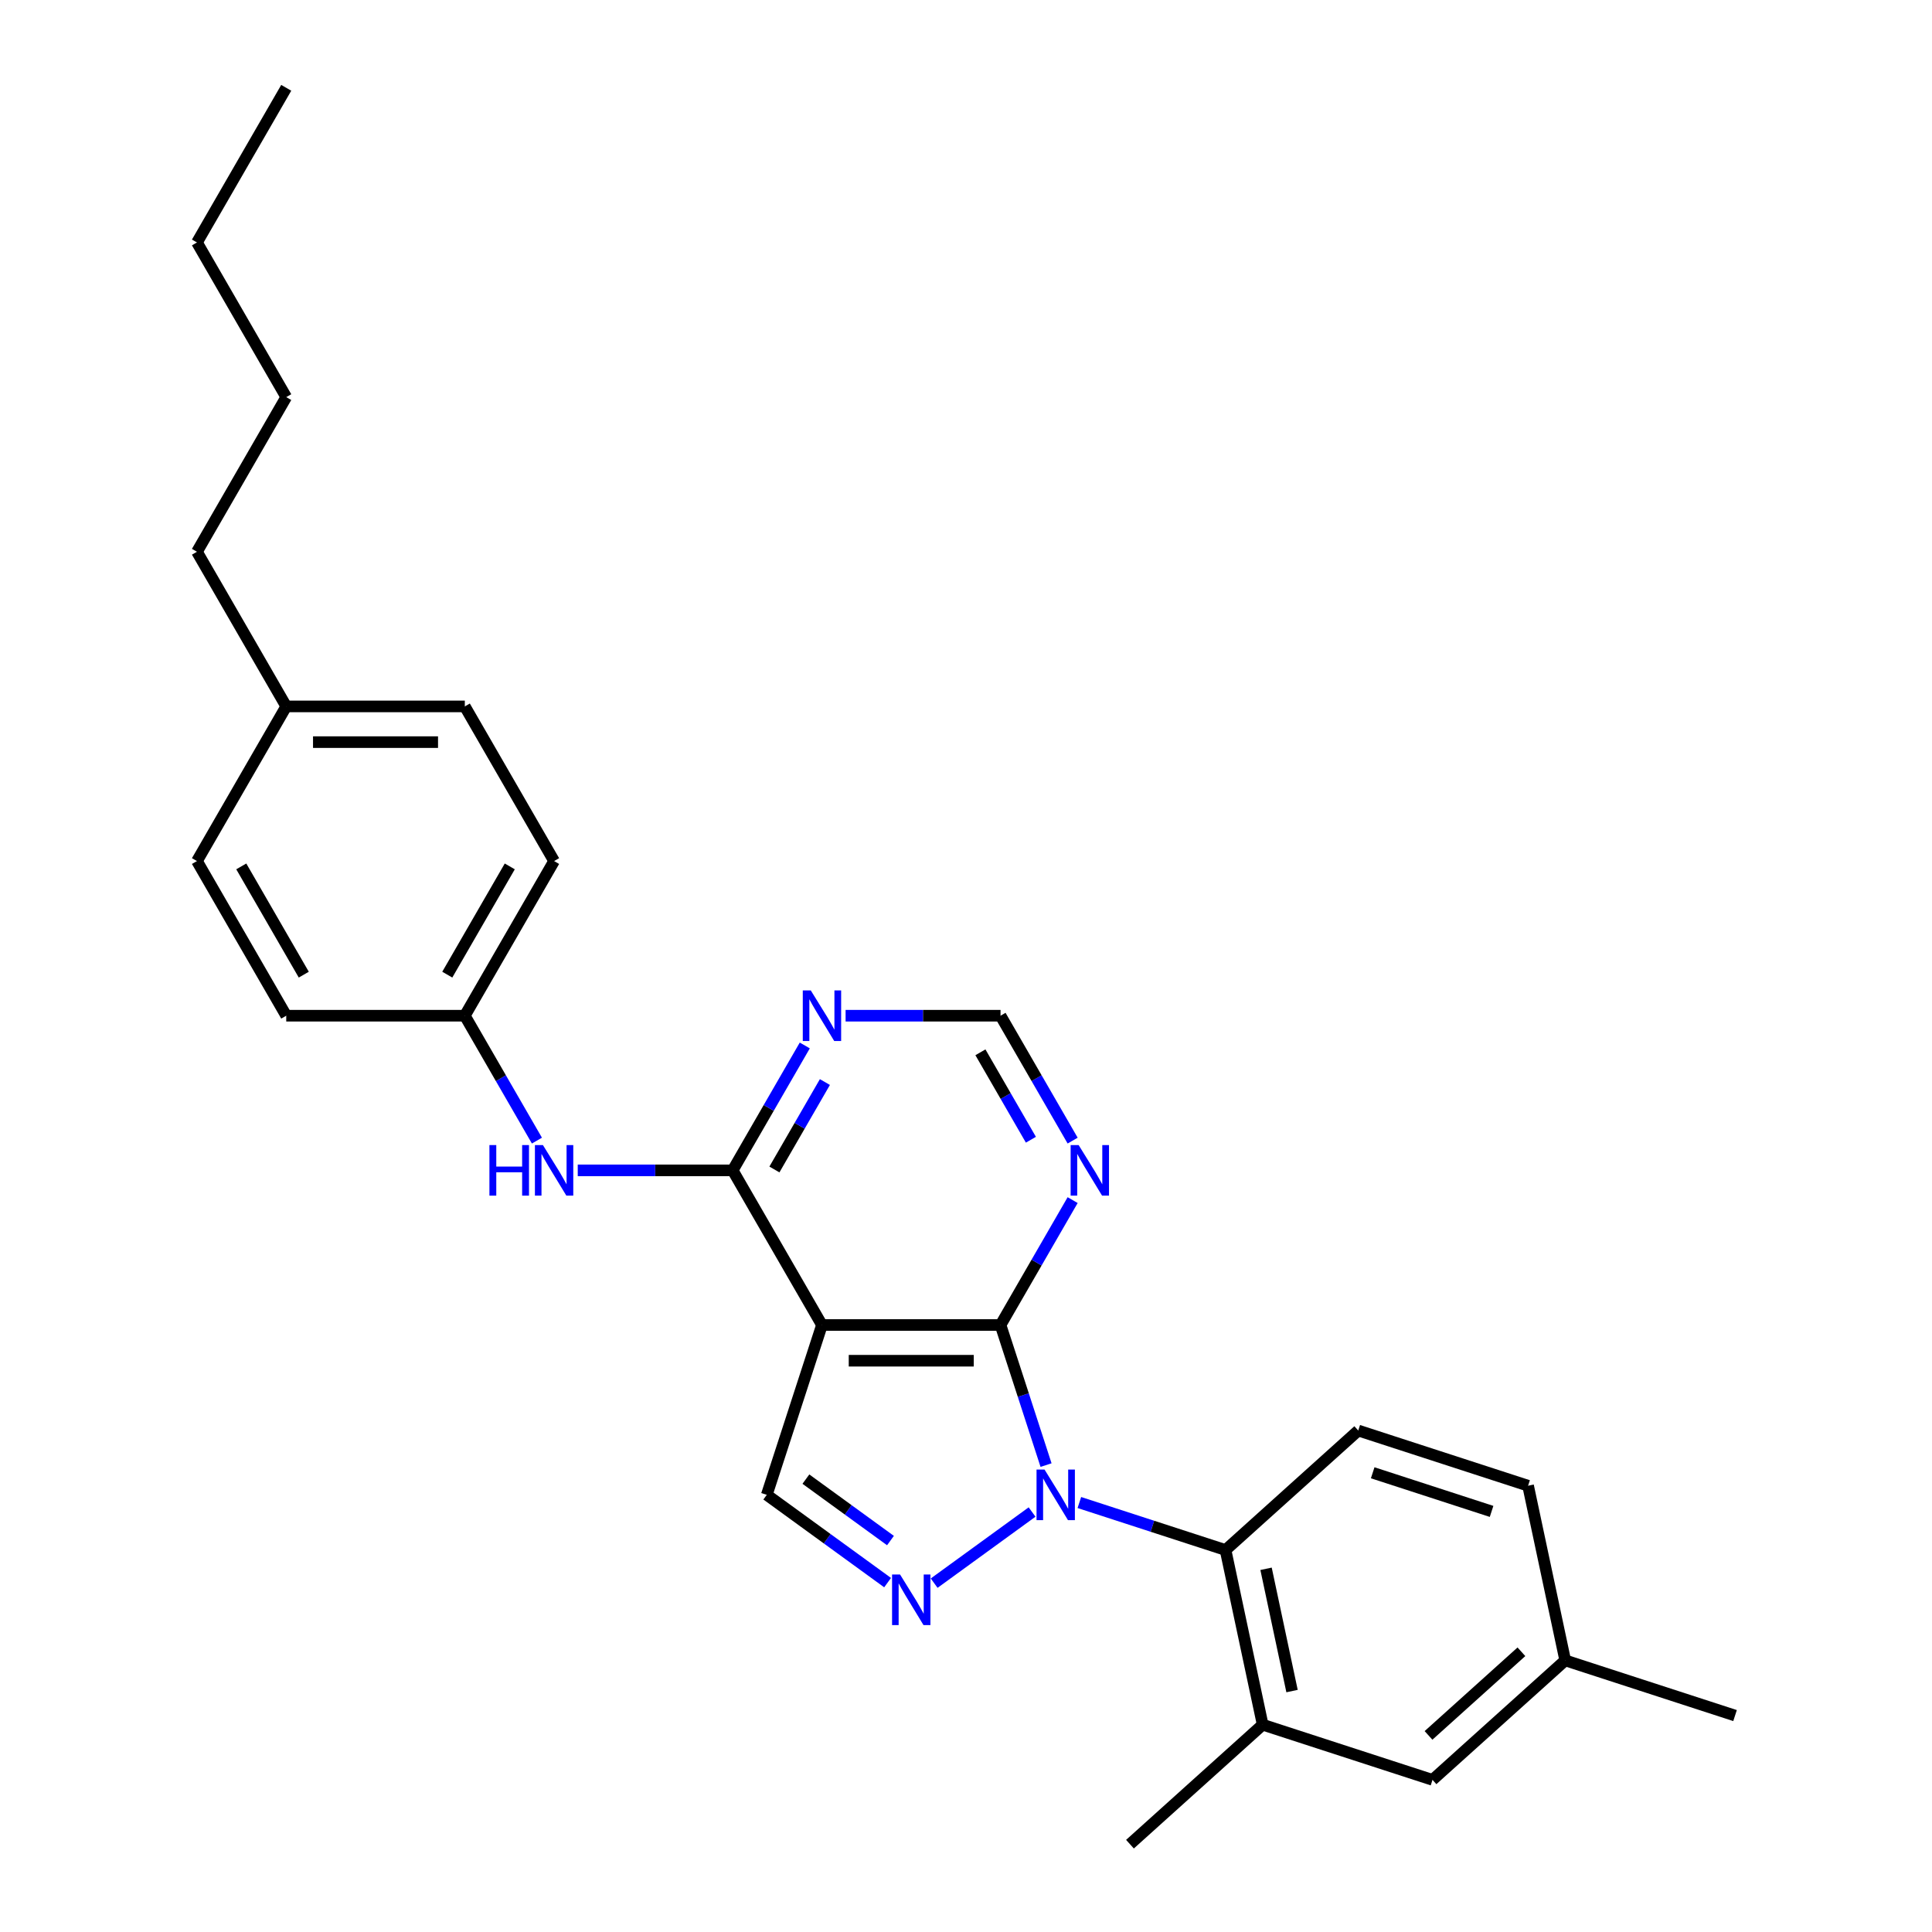 <?xml version='1.0' encoding='iso-8859-1'?>
<svg version='1.1' baseProfile='full'
              xmlns='http://www.w3.org/2000/svg'
                      xmlns:rdkit='http://www.rdkit.org/xml'
                      xmlns:xlink='http://www.w3.org/1999/xlink'
                  xml:space='preserve'
width='1000px' height='1000px' viewBox='0 0 1000 1000'>
<!-- END OF HEADER -->
<rect style='opacity:1.0;fill:#FFFFFF;stroke:none' width='1000' height='1000' x='0' y='0'> </rect>
<path class='bond-0' d='M 541.433,758.328 L 529.653,722.075' style='fill:none;fill-rule:evenodd;stroke:#0000FF;stroke-width:6px;stroke-linecap:butt;stroke-linejoin:miter;stroke-opacity:1' />
<path class='bond-0' d='M 529.653,722.075 L 517.874,685.822' style='fill:none;fill-rule:evenodd;stroke:#000000;stroke-width:6px;stroke-linecap:butt;stroke-linejoin:miter;stroke-opacity:1' />
<path class='bond-2' d='M 534.198,782.618 L 483.519,819.439' style='fill:none;fill-rule:evenodd;stroke:#0000FF;stroke-width:6px;stroke-linecap:butt;stroke-linejoin:miter;stroke-opacity:1' />
<path class='bond-4' d='M 558.674,777.703 L 596.507,789.996' style='fill:none;fill-rule:evenodd;stroke:#0000FF;stroke-width:6px;stroke-linecap:butt;stroke-linejoin:miter;stroke-opacity:1' />
<path class='bond-4' d='M 596.507,789.996 L 634.341,802.289' style='fill:none;fill-rule:evenodd;stroke:#000000;stroke-width:6px;stroke-linecap:butt;stroke-linejoin:miter;stroke-opacity:1' />
<path class='bond-1' d='M 517.874,685.822 L 425.445,685.822' style='fill:none;fill-rule:evenodd;stroke:#000000;stroke-width:6px;stroke-linecap:butt;stroke-linejoin:miter;stroke-opacity:1' />
<path class='bond-1' d='M 504.009,704.308 L 439.309,704.308' style='fill:none;fill-rule:evenodd;stroke:#000000;stroke-width:6px;stroke-linecap:butt;stroke-linejoin:miter;stroke-opacity:1' />
<path class='bond-6' d='M 517.874,685.822 L 536.536,653.498' style='fill:none;fill-rule:evenodd;stroke:#000000;stroke-width:6px;stroke-linecap:butt;stroke-linejoin:miter;stroke-opacity:1' />
<path class='bond-6' d='M 536.536,653.498 L 555.198,621.175' style='fill:none;fill-rule:evenodd;stroke:#0000FF;stroke-width:6px;stroke-linecap:butt;stroke-linejoin:miter;stroke-opacity:1' />
<path class='bond-3' d='M 425.445,685.822 L 379.23,605.776' style='fill:none;fill-rule:evenodd;stroke:#000000;stroke-width:6px;stroke-linecap:butt;stroke-linejoin:miter;stroke-opacity:1' />
<path class='bond-27' d='M 425.445,685.822 L 396.883,773.727' style='fill:none;fill-rule:evenodd;stroke:#000000;stroke-width:6px;stroke-linecap:butt;stroke-linejoin:miter;stroke-opacity:1' />
<path class='bond-5' d='M 459.422,819.164 L 428.152,796.446' style='fill:none;fill-rule:evenodd;stroke:#0000FF;stroke-width:6px;stroke-linecap:butt;stroke-linejoin:miter;stroke-opacity:1' />
<path class='bond-5' d='M 428.152,796.446 L 396.883,773.727' style='fill:none;fill-rule:evenodd;stroke:#000000;stroke-width:6px;stroke-linecap:butt;stroke-linejoin:miter;stroke-opacity:1' />
<path class='bond-5' d='M 460.906,797.393 L 439.018,781.49' style='fill:none;fill-rule:evenodd;stroke:#0000FF;stroke-width:6px;stroke-linecap:butt;stroke-linejoin:miter;stroke-opacity:1' />
<path class='bond-5' d='M 439.018,781.49 L 417.129,765.587' style='fill:none;fill-rule:evenodd;stroke:#000000;stroke-width:6px;stroke-linecap:butt;stroke-linejoin:miter;stroke-opacity:1' />
<path class='bond-9' d='M 379.23,605.776 L 339.135,605.776' style='fill:none;fill-rule:evenodd;stroke:#000000;stroke-width:6px;stroke-linecap:butt;stroke-linejoin:miter;stroke-opacity:1' />
<path class='bond-9' d='M 339.135,605.776 L 299.039,605.776' style='fill:none;fill-rule:evenodd;stroke:#0000FF;stroke-width:6px;stroke-linecap:butt;stroke-linejoin:miter;stroke-opacity:1' />
<path class='bond-29' d='M 379.23,605.776 L 397.892,573.452' style='fill:none;fill-rule:evenodd;stroke:#000000;stroke-width:6px;stroke-linecap:butt;stroke-linejoin:miter;stroke-opacity:1' />
<path class='bond-29' d='M 397.892,573.452 L 416.554,541.129' style='fill:none;fill-rule:evenodd;stroke:#0000FF;stroke-width:6px;stroke-linecap:butt;stroke-linejoin:miter;stroke-opacity:1' />
<path class='bond-29' d='M 400.838,605.322 L 413.901,582.695' style='fill:none;fill-rule:evenodd;stroke:#000000;stroke-width:6px;stroke-linecap:butt;stroke-linejoin:miter;stroke-opacity:1' />
<path class='bond-29' d='M 413.901,582.695 L 426.965,560.069' style='fill:none;fill-rule:evenodd;stroke:#0000FF;stroke-width:6px;stroke-linecap:butt;stroke-linejoin:miter;stroke-opacity:1' />
<path class='bond-8' d='M 634.341,802.289 L 653.558,892.698' style='fill:none;fill-rule:evenodd;stroke:#000000;stroke-width:6px;stroke-linecap:butt;stroke-linejoin:miter;stroke-opacity:1' />
<path class='bond-8' d='M 655.306,812.007 L 668.758,875.294' style='fill:none;fill-rule:evenodd;stroke:#000000;stroke-width:6px;stroke-linecap:butt;stroke-linejoin:miter;stroke-opacity:1' />
<path class='bond-11' d='M 634.341,802.289 L 703.029,740.442' style='fill:none;fill-rule:evenodd;stroke:#000000;stroke-width:6px;stroke-linecap:butt;stroke-linejoin:miter;stroke-opacity:1' />
<path class='bond-10' d='M 555.198,590.377 L 536.536,558.054' style='fill:none;fill-rule:evenodd;stroke:#0000FF;stroke-width:6px;stroke-linecap:butt;stroke-linejoin:miter;stroke-opacity:1' />
<path class='bond-10' d='M 536.536,558.054 L 517.874,525.73' style='fill:none;fill-rule:evenodd;stroke:#000000;stroke-width:6px;stroke-linecap:butt;stroke-linejoin:miter;stroke-opacity:1' />
<path class='bond-10' d='M 533.59,589.923 L 520.527,567.296' style='fill:none;fill-rule:evenodd;stroke:#0000FF;stroke-width:6px;stroke-linecap:butt;stroke-linejoin:miter;stroke-opacity:1' />
<path class='bond-10' d='M 520.527,567.296 L 507.463,544.67' style='fill:none;fill-rule:evenodd;stroke:#000000;stroke-width:6px;stroke-linecap:butt;stroke-linejoin:miter;stroke-opacity:1' />
<path class='bond-7' d='M 437.682,525.73 L 477.778,525.73' style='fill:none;fill-rule:evenodd;stroke:#0000FF;stroke-width:6px;stroke-linecap:butt;stroke-linejoin:miter;stroke-opacity:1' />
<path class='bond-7' d='M 477.778,525.73 L 517.874,525.73' style='fill:none;fill-rule:evenodd;stroke:#000000;stroke-width:6px;stroke-linecap:butt;stroke-linejoin:miter;stroke-opacity:1' />
<path class='bond-12' d='M 653.558,892.698 L 741.463,921.26' style='fill:none;fill-rule:evenodd;stroke:#000000;stroke-width:6px;stroke-linecap:butt;stroke-linejoin:miter;stroke-opacity:1' />
<path class='bond-21' d='M 653.558,892.698 L 584.87,954.545' style='fill:none;fill-rule:evenodd;stroke:#000000;stroke-width:6px;stroke-linecap:butt;stroke-linejoin:miter;stroke-opacity:1' />
<path class='bond-13' d='M 277.911,590.377 L 259.249,558.054' style='fill:none;fill-rule:evenodd;stroke:#0000FF;stroke-width:6px;stroke-linecap:butt;stroke-linejoin:miter;stroke-opacity:1' />
<path class='bond-13' d='M 259.249,558.054 L 240.587,525.73' style='fill:none;fill-rule:evenodd;stroke:#000000;stroke-width:6px;stroke-linecap:butt;stroke-linejoin:miter;stroke-opacity:1' />
<path class='bond-14' d='M 703.029,740.442 L 790.935,769.004' style='fill:none;fill-rule:evenodd;stroke:#000000;stroke-width:6px;stroke-linecap:butt;stroke-linejoin:miter;stroke-opacity:1' />
<path class='bond-14' d='M 710.503,762.307 L 772.036,782.301' style='fill:none;fill-rule:evenodd;stroke:#000000;stroke-width:6px;stroke-linecap:butt;stroke-linejoin:miter;stroke-opacity:1' />
<path class='bond-28' d='M 741.463,921.26 L 810.152,859.413' style='fill:none;fill-rule:evenodd;stroke:#000000;stroke-width:6px;stroke-linecap:butt;stroke-linejoin:miter;stroke-opacity:1' />
<path class='bond-28' d='M 739.397,898.246 L 787.479,854.953' style='fill:none;fill-rule:evenodd;stroke:#000000;stroke-width:6px;stroke-linecap:butt;stroke-linejoin:miter;stroke-opacity:1' />
<path class='bond-17' d='M 240.587,525.73 L 148.158,525.73' style='fill:none;fill-rule:evenodd;stroke:#000000;stroke-width:6px;stroke-linecap:butt;stroke-linejoin:miter;stroke-opacity:1' />
<path class='bond-18' d='M 240.587,525.73 L 286.801,445.684' style='fill:none;fill-rule:evenodd;stroke:#000000;stroke-width:6px;stroke-linecap:butt;stroke-linejoin:miter;stroke-opacity:1' />
<path class='bond-18' d='M 231.51,504.48 L 263.86,448.448' style='fill:none;fill-rule:evenodd;stroke:#000000;stroke-width:6px;stroke-linecap:butt;stroke-linejoin:miter;stroke-opacity:1' />
<path class='bond-15' d='M 790.935,769.004 L 810.152,859.413' style='fill:none;fill-rule:evenodd;stroke:#000000;stroke-width:6px;stroke-linecap:butt;stroke-linejoin:miter;stroke-opacity:1' />
<path class='bond-23' d='M 810.152,859.413 L 898.057,887.976' style='fill:none;fill-rule:evenodd;stroke:#000000;stroke-width:6px;stroke-linecap:butt;stroke-linejoin:miter;stroke-opacity:1' />
<path class='bond-16' d='M 148.158,365.638 L 240.587,365.638' style='fill:none;fill-rule:evenodd;stroke:#000000;stroke-width:6px;stroke-linecap:butt;stroke-linejoin:miter;stroke-opacity:1' />
<path class='bond-16' d='M 162.022,384.124 L 226.722,384.124' style='fill:none;fill-rule:evenodd;stroke:#000000;stroke-width:6px;stroke-linecap:butt;stroke-linejoin:miter;stroke-opacity:1' />
<path class='bond-22' d='M 148.158,365.638 L 101.943,285.592' style='fill:none;fill-rule:evenodd;stroke:#000000;stroke-width:6px;stroke-linecap:butt;stroke-linejoin:miter;stroke-opacity:1' />
<path class='bond-30' d='M 148.158,365.638 L 101.943,445.684' style='fill:none;fill-rule:evenodd;stroke:#000000;stroke-width:6px;stroke-linecap:butt;stroke-linejoin:miter;stroke-opacity:1' />
<path class='bond-19' d='M 148.158,525.73 L 101.943,445.684' style='fill:none;fill-rule:evenodd;stroke:#000000;stroke-width:6px;stroke-linecap:butt;stroke-linejoin:miter;stroke-opacity:1' />
<path class='bond-19' d='M 157.235,504.48 L 124.884,448.448' style='fill:none;fill-rule:evenodd;stroke:#000000;stroke-width:6px;stroke-linecap:butt;stroke-linejoin:miter;stroke-opacity:1' />
<path class='bond-20' d='M 286.801,445.684 L 240.587,365.638' style='fill:none;fill-rule:evenodd;stroke:#000000;stroke-width:6px;stroke-linecap:butt;stroke-linejoin:miter;stroke-opacity:1' />
<path class='bond-24' d='M 101.943,285.592 L 148.158,205.546' style='fill:none;fill-rule:evenodd;stroke:#000000;stroke-width:6px;stroke-linecap:butt;stroke-linejoin:miter;stroke-opacity:1' />
<path class='bond-25' d='M 148.158,205.546 L 101.943,125.5' style='fill:none;fill-rule:evenodd;stroke:#000000;stroke-width:6px;stroke-linecap:butt;stroke-linejoin:miter;stroke-opacity:1' />
<path class='bond-26' d='M 101.943,125.5 L 148.158,45.455' style='fill:none;fill-rule:evenodd;stroke:#000000;stroke-width:6px;stroke-linecap:butt;stroke-linejoin:miter;stroke-opacity:1' />
<path  class='atom-0' d='M 540.65 760.639
L 549.227 774.503
Q 550.078 775.871, 551.446 778.348
Q 552.814 780.826, 552.887 780.973
L 552.887 760.639
L 556.363 760.639
L 556.363 786.815
L 552.777 786.815
L 543.571 771.657
Q 542.498 769.882, 541.352 767.848
Q 540.243 765.815, 539.91 765.187
L 539.91 786.815
L 536.509 786.815
L 536.509 760.639
L 540.65 760.639
' fill='#0000FF'/>
<path  class='atom-3' d='M 465.873 814.967
L 474.451 828.832
Q 475.301 830.2, 476.669 832.677
Q 478.037 835.154, 478.111 835.302
L 478.111 814.967
L 481.586 814.967
L 481.586 841.143
L 478 841.143
L 468.794 825.985
Q 467.722 824.21, 466.576 822.177
Q 465.467 820.143, 465.134 819.515
L 465.134 841.143
L 461.732 841.143
L 461.732 814.967
L 465.873 814.967
' fill='#0000FF'/>
<path  class='atom-7' d='M 558.302 592.688
L 566.88 606.552
Q 567.73 607.92, 569.098 610.397
Q 570.466 612.874, 570.54 613.022
L 570.54 592.688
L 574.015 592.688
L 574.015 618.864
L 570.429 618.864
L 561.223 603.705
Q 560.151 601.931, 559.005 599.897
Q 557.896 597.864, 557.563 597.235
L 557.563 618.864
L 554.161 618.864
L 554.161 592.688
L 558.302 592.688
' fill='#0000FF'/>
<path  class='atom-8' d='M 419.659 512.642
L 428.236 526.506
Q 429.086 527.874, 430.454 530.351
Q 431.822 532.828, 431.896 532.976
L 431.896 512.642
L 435.372 512.642
L 435.372 538.818
L 431.785 538.818
L 422.579 523.66
Q 421.507 521.885, 420.361 519.851
Q 419.252 517.818, 418.919 517.189
L 418.919 538.818
L 415.518 538.818
L 415.518 512.642
L 419.659 512.642
' fill='#0000FF'/>
<path  class='atom-10' d='M 253.323 592.688
L 256.873 592.688
L 256.873 603.816
L 270.256 603.816
L 270.256 592.688
L 273.806 592.688
L 273.806 618.864
L 270.256 618.864
L 270.256 606.774
L 256.873 606.774
L 256.873 618.864
L 253.323 618.864
L 253.323 592.688
' fill='#0000FF'/>
<path  class='atom-10' d='M 281.015 592.688
L 289.593 606.552
Q 290.443 607.92, 291.811 610.397
Q 293.179 612.874, 293.253 613.022
L 293.253 592.688
L 296.728 592.688
L 296.728 618.864
L 293.142 618.864
L 283.936 603.705
Q 282.864 601.931, 281.718 599.897
Q 280.608 597.864, 280.276 597.235
L 280.276 618.864
L 276.874 618.864
L 276.874 592.688
L 281.015 592.688
' fill='#0000FF'/>
</svg>
